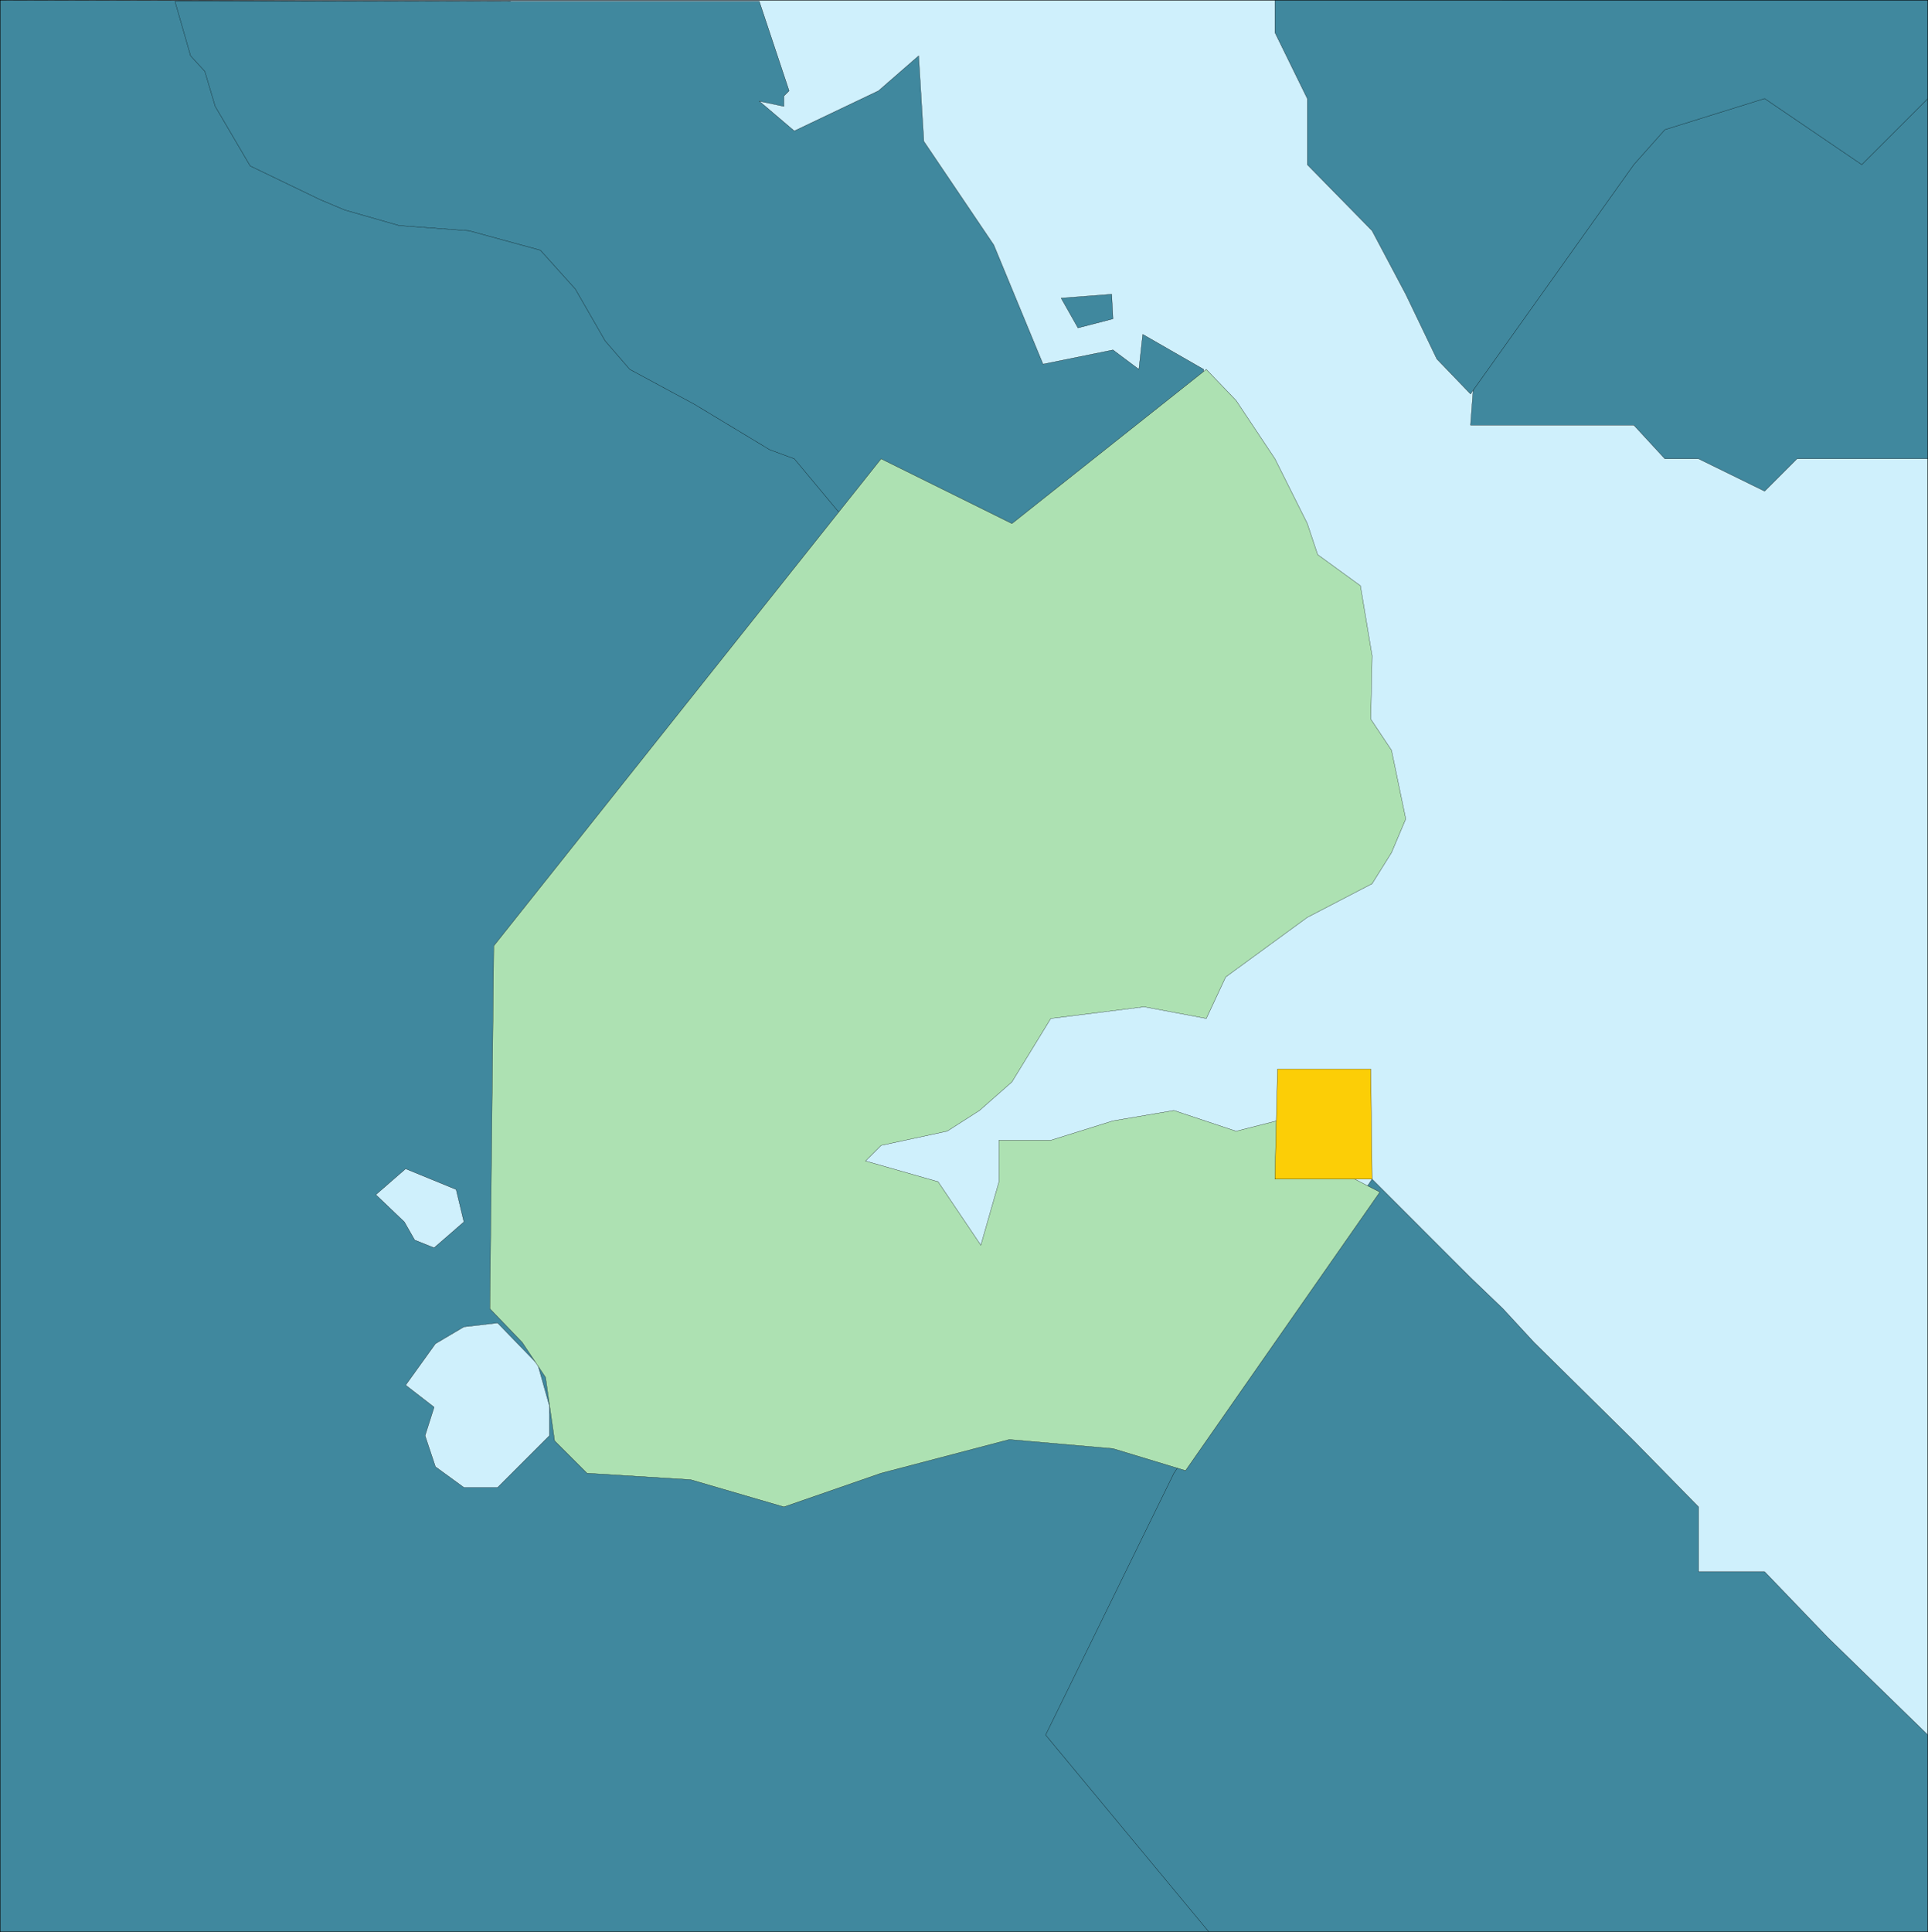 <svg xmlns="http://www.w3.org/2000/svg" width="357.166" height="357.885"><rect width="100%" height="100%" fill="#333333" stroke="none"/><path fill="#cff0fc" stroke="#000" stroke-miterlimit="10" stroke-width=".045" d="M.022 357.862V.022h357.122v357.84H.022"/><path fill="#40889e" stroke="#000" stroke-miterlimit="10" stroke-width=".045" d="M94.581.26.022.024v357.84h223.922l12.239-90.962-12.239-18.238-48.48-6.242-30.242-11.758 6.242-24.48 55.68-109.922L94.58.26M357.144.023v84.96H332.9l-6 6-12.238-6h-6.242l-5.758-6.242H272.42l6-78.718h78.723m-150.96 59.039-6.48 1.68-3.122-5.52 9.363-.719.239 4.559"/><path fill="#40889e" stroke="#000" stroke-miterlimit="10" stroke-width=".045" d="M236.183.023v6l6 12.238v12.242l12 12.238 6.238 11.762 5.762 12 6.238 6.48 30.242-42.48 5.758-6.48 18.48-5.762 18 12.242 12.243-12.242V.023H236.183m18 218.398 18.238 18.242 6 5.758 5.762 6.242 18.48 18.238 12 12.243v12h12.238l11.762 12.238 18.48 18v36.48H223.945l-30.242-36.48 23.762-48.48 36.719-54.481"/><path fill="#cff0fc" stroke="#000" stroke-miterlimit="10" stroke-width=".045" d="m80.663 248.901 5.281-3.12 6.239-.72 7.441 7.68 2.16 7.68v5.52l-9.601 9.601h-6.239l-5.28-3.84-1.923-5.761 1.68-5.278-5.277-4.082 5.52-7.68m-3.841-19.199-1.922-3.36-5.277-5.038 5.52-4.801 9.359 3.84 1.441 6-5.523 4.8-3.598-1.44"/><path fill="#40889e" stroke="#000" stroke-miterlimit="10" stroke-width=".045" d="m155.542 95.062-8.398-10.079-4.563-1.68-13.918-8.402-12-6.48-4.562-5.277-5.52-9.602-6.48-7.2-13.2-3.6-12.957-.962-10.082-2.879-4.558-1.918-12.961-6.242-6.48-11.039-1.919-6.48-2.64-2.88L32.42.262h108.242l5.52 16.562-.961.957v1.922l-4.559-.96 6.48 5.519 15.598-7.438 7.442-6.48.96 15.84L184.1 45.383l9.12 22.078 12.962-2.637 4.8 3.598.72-6.48 11.28 6.48-.96 10.082-29.52 25.918-13.922-2.879-23.039-6.48"/><path fill="#ade1b2" stroke="#000" stroke-miterlimit="10" stroke-width=".045" d="m223.464 68.421-36 28.562-24.242-12-71.758 90.239-.723 67.199 6 6.242 4.32 6.48 1.68 11.758 6 6 19.203 1.2 17.278 5.043 18-6.243 23.761-6.238 19.2 1.68 13.441 4.078 36-51.598-7.441-3.84-1.922-5.761-4.078-5.04-13.2 3.36-11.52-3.84-11.28 1.918-11.52 3.602h-9.601v7.68l-3.36 11.761-7.918-11.762-13.441-3.84 2.879-2.878 12.242-2.64 6-3.84 6-5.282 7.2-11.758 17.28-2.16 11.52 2.16 3.598-7.68 15.12-11.042 12-6.239 3.602-5.761 2.637-6.239-2.637-12.719-3.84-5.761.239-11.762-2.16-12.957-7.922-5.762-1.918-5.758-6-12-7.2-10.8-5.52-5.762"/><path fill="#fcce06" stroke="#000" stroke-miterlimit="10" stroke-width=".045" d="m236.183 218.421.48-20.398h17.281l.239 20.398h-18"/><path fill="none" stroke="#000" stroke-miterlimit="10" stroke-width=".045" d="M.022 357.862V.022h357.122v357.84H.022"/></svg>
